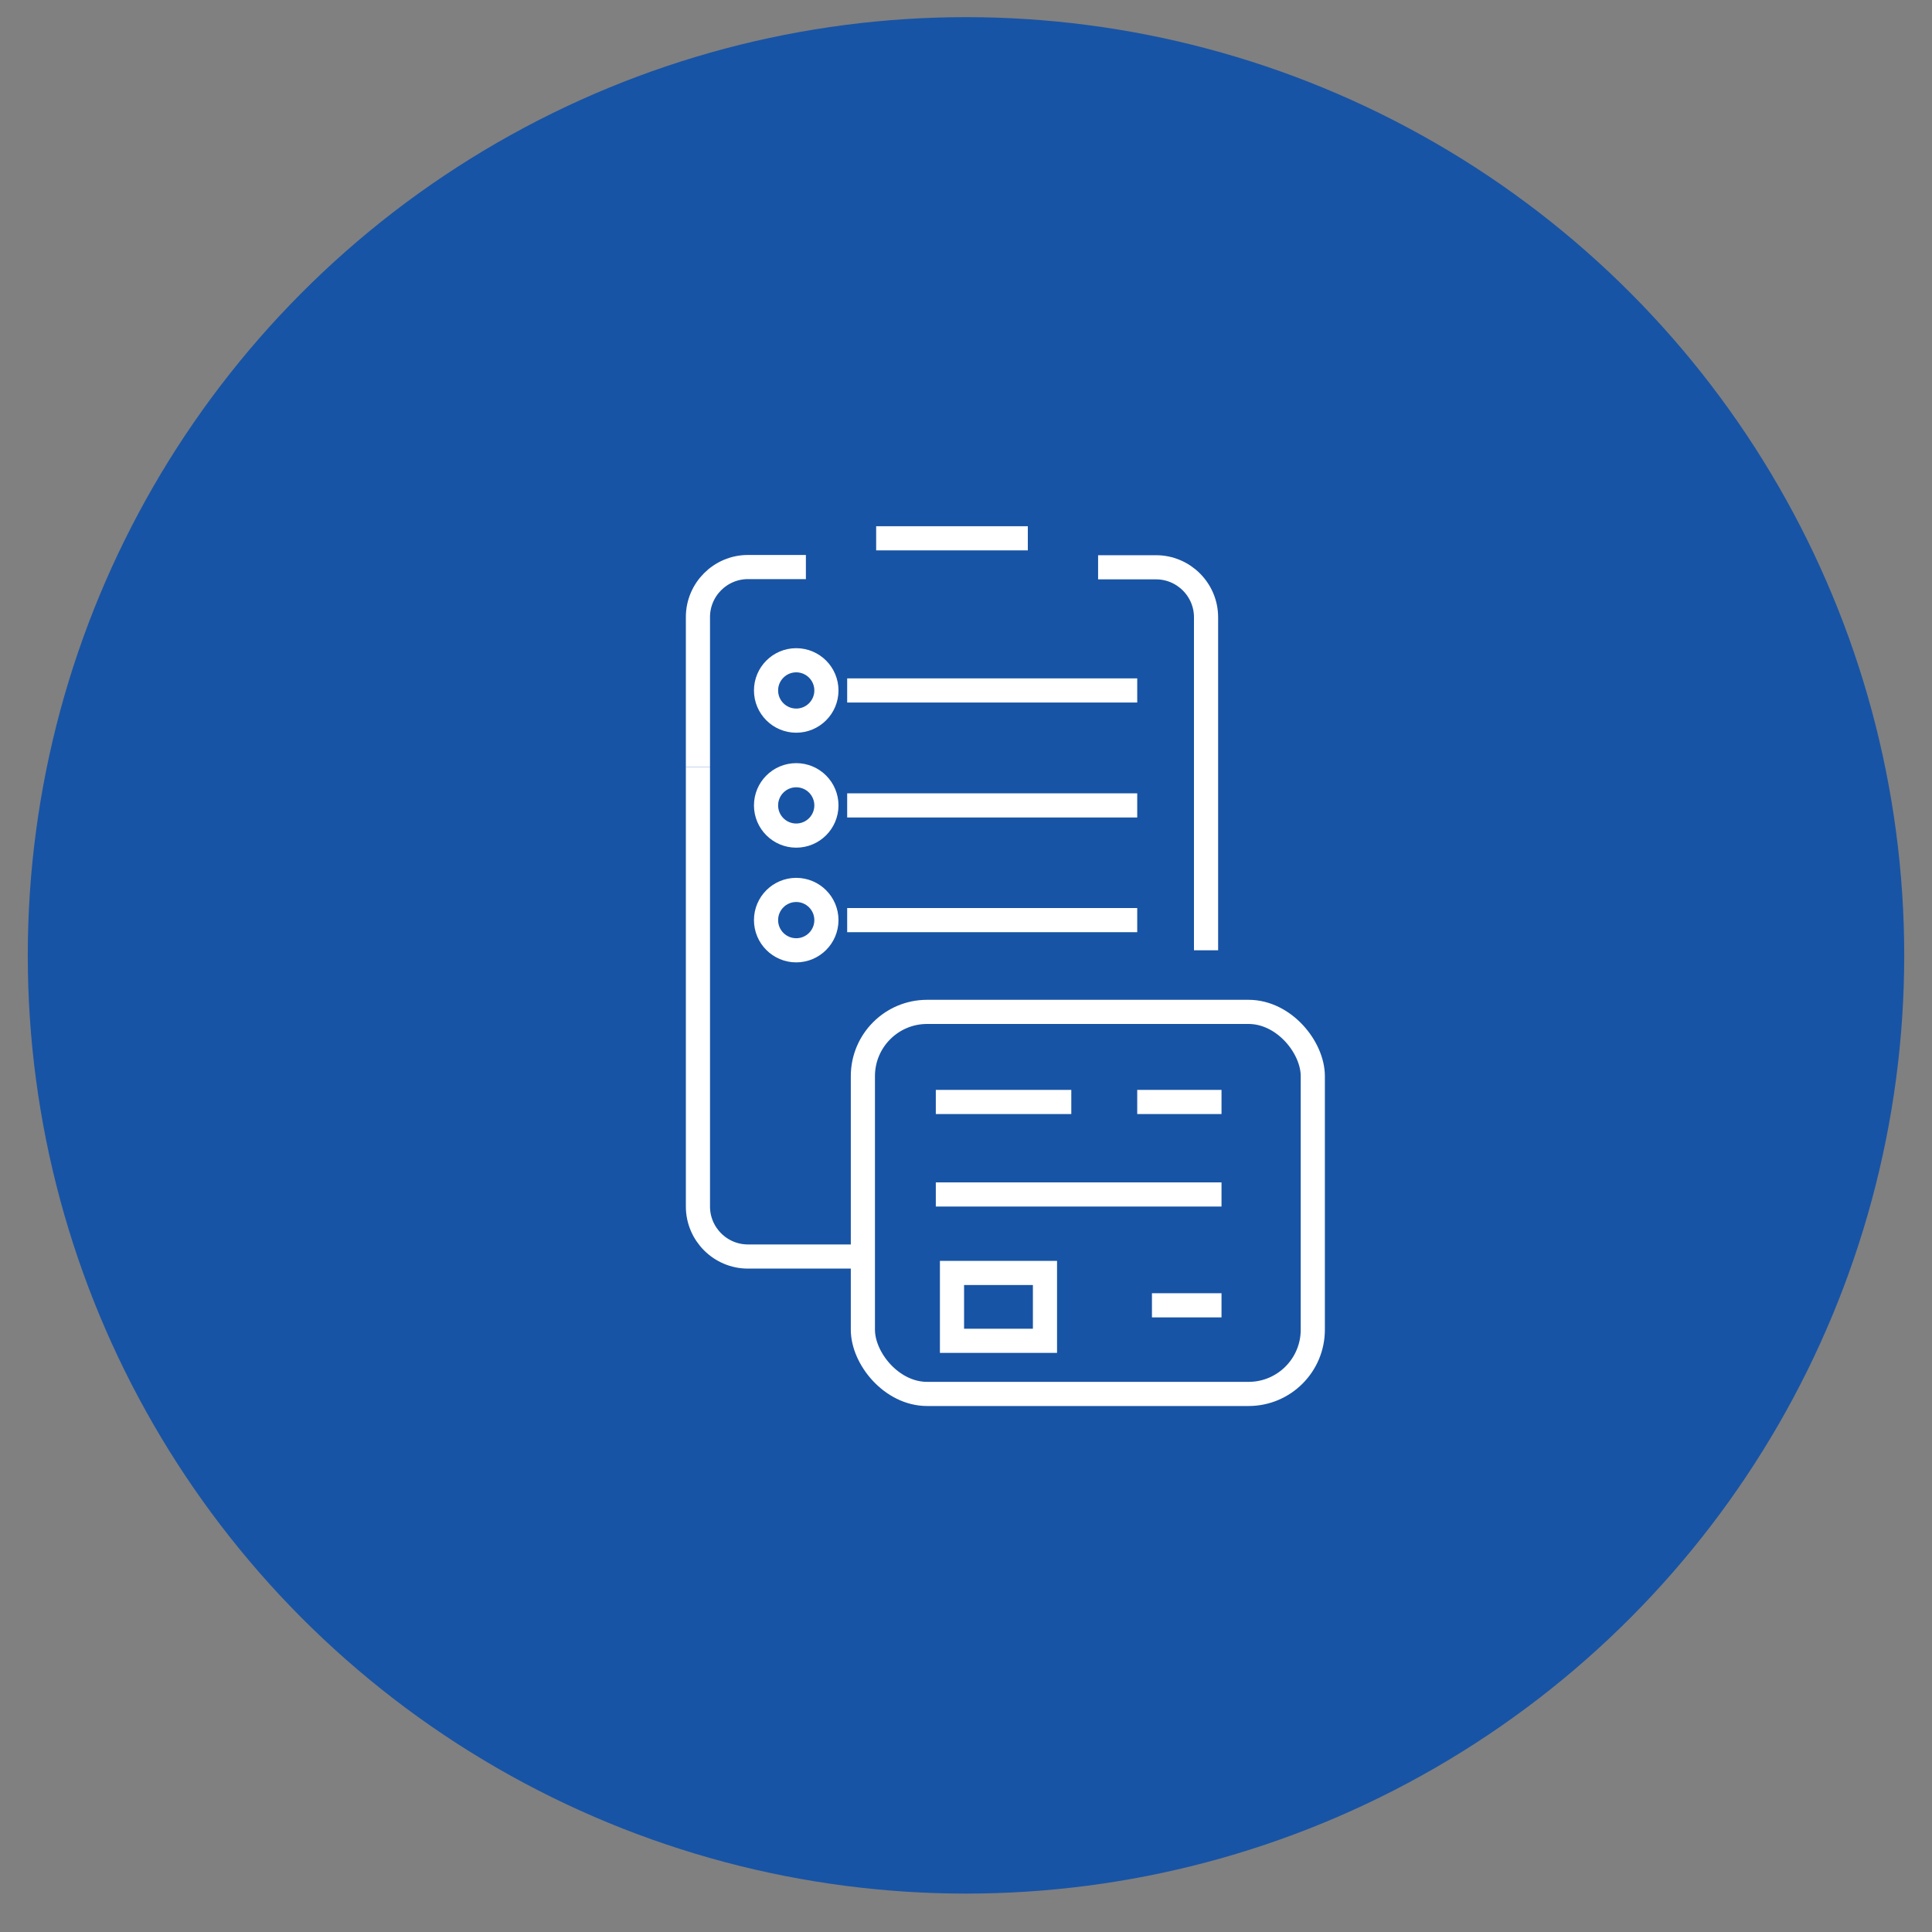 <svg viewBox="0 0 80 80" xmlns="http://www.w3.org/2000/svg"><rect x="0" y="0" width="80" height="80" fill="#808080" stroke="none"/><circle cx="40" cy="39.56" fill="#1854a5" r="38.85"/><g fill="none" stroke="#ffffff" stroke-miterlimit="10"><path d="M28.9 31.76v-6.21c0-1.14.93-2.07 2.07-2.07h2.4"/><path d="M49.94 39.35v-13.79c0-1.14-.93-2.07-2.07-2.07h-2.4"/><path d="M28.9 31.76v18.2c0 1.14.93 2.07 2.07 2.07h4.77"/><path d="M34.22 28.59c0 .69-.56 1.25-1.25 1.25s-1.25-.56-1.25-1.25.56-1.25 1.25-1.25 1.25.56 1.25 1.25Z"/><path d="M35.08 28.59 47.09 28.59"/><path d="M36.28 22.29 42.56 22.29"/><path d="M34.22 33.35c0 .69-.56 1.25-1.25 1.25s-1.25-.56-1.25-1.25.56-1.25 1.25-1.25 1.25.56 1.25 1.25Z"/><path d="M35.08 33.35 47.09 33.35"/><path d="M34.22 38.1c0 .69-.56 1.25-1.25 1.25s-1.25-.56-1.25-1.25.56-1.25 1.25-1.25 1.25.56 1.25 1.25Z"/><path d="M35.08 38.1 47.09 38.1"/><rect height="15.82" rx="2.66" width="18.63" x="35.73" y="41.9"/><path d="M38.75 45.63 44.36 45.63"/><path d="M47.09 45.63 50.58 45.63"/><path d="M38.75 49.46 50.58 49.46"/><path d="M47.7 54.05 50.58 54.05"/><path d="M39.42 52.71H43.27V55.52H39.42Z"/></g></svg>